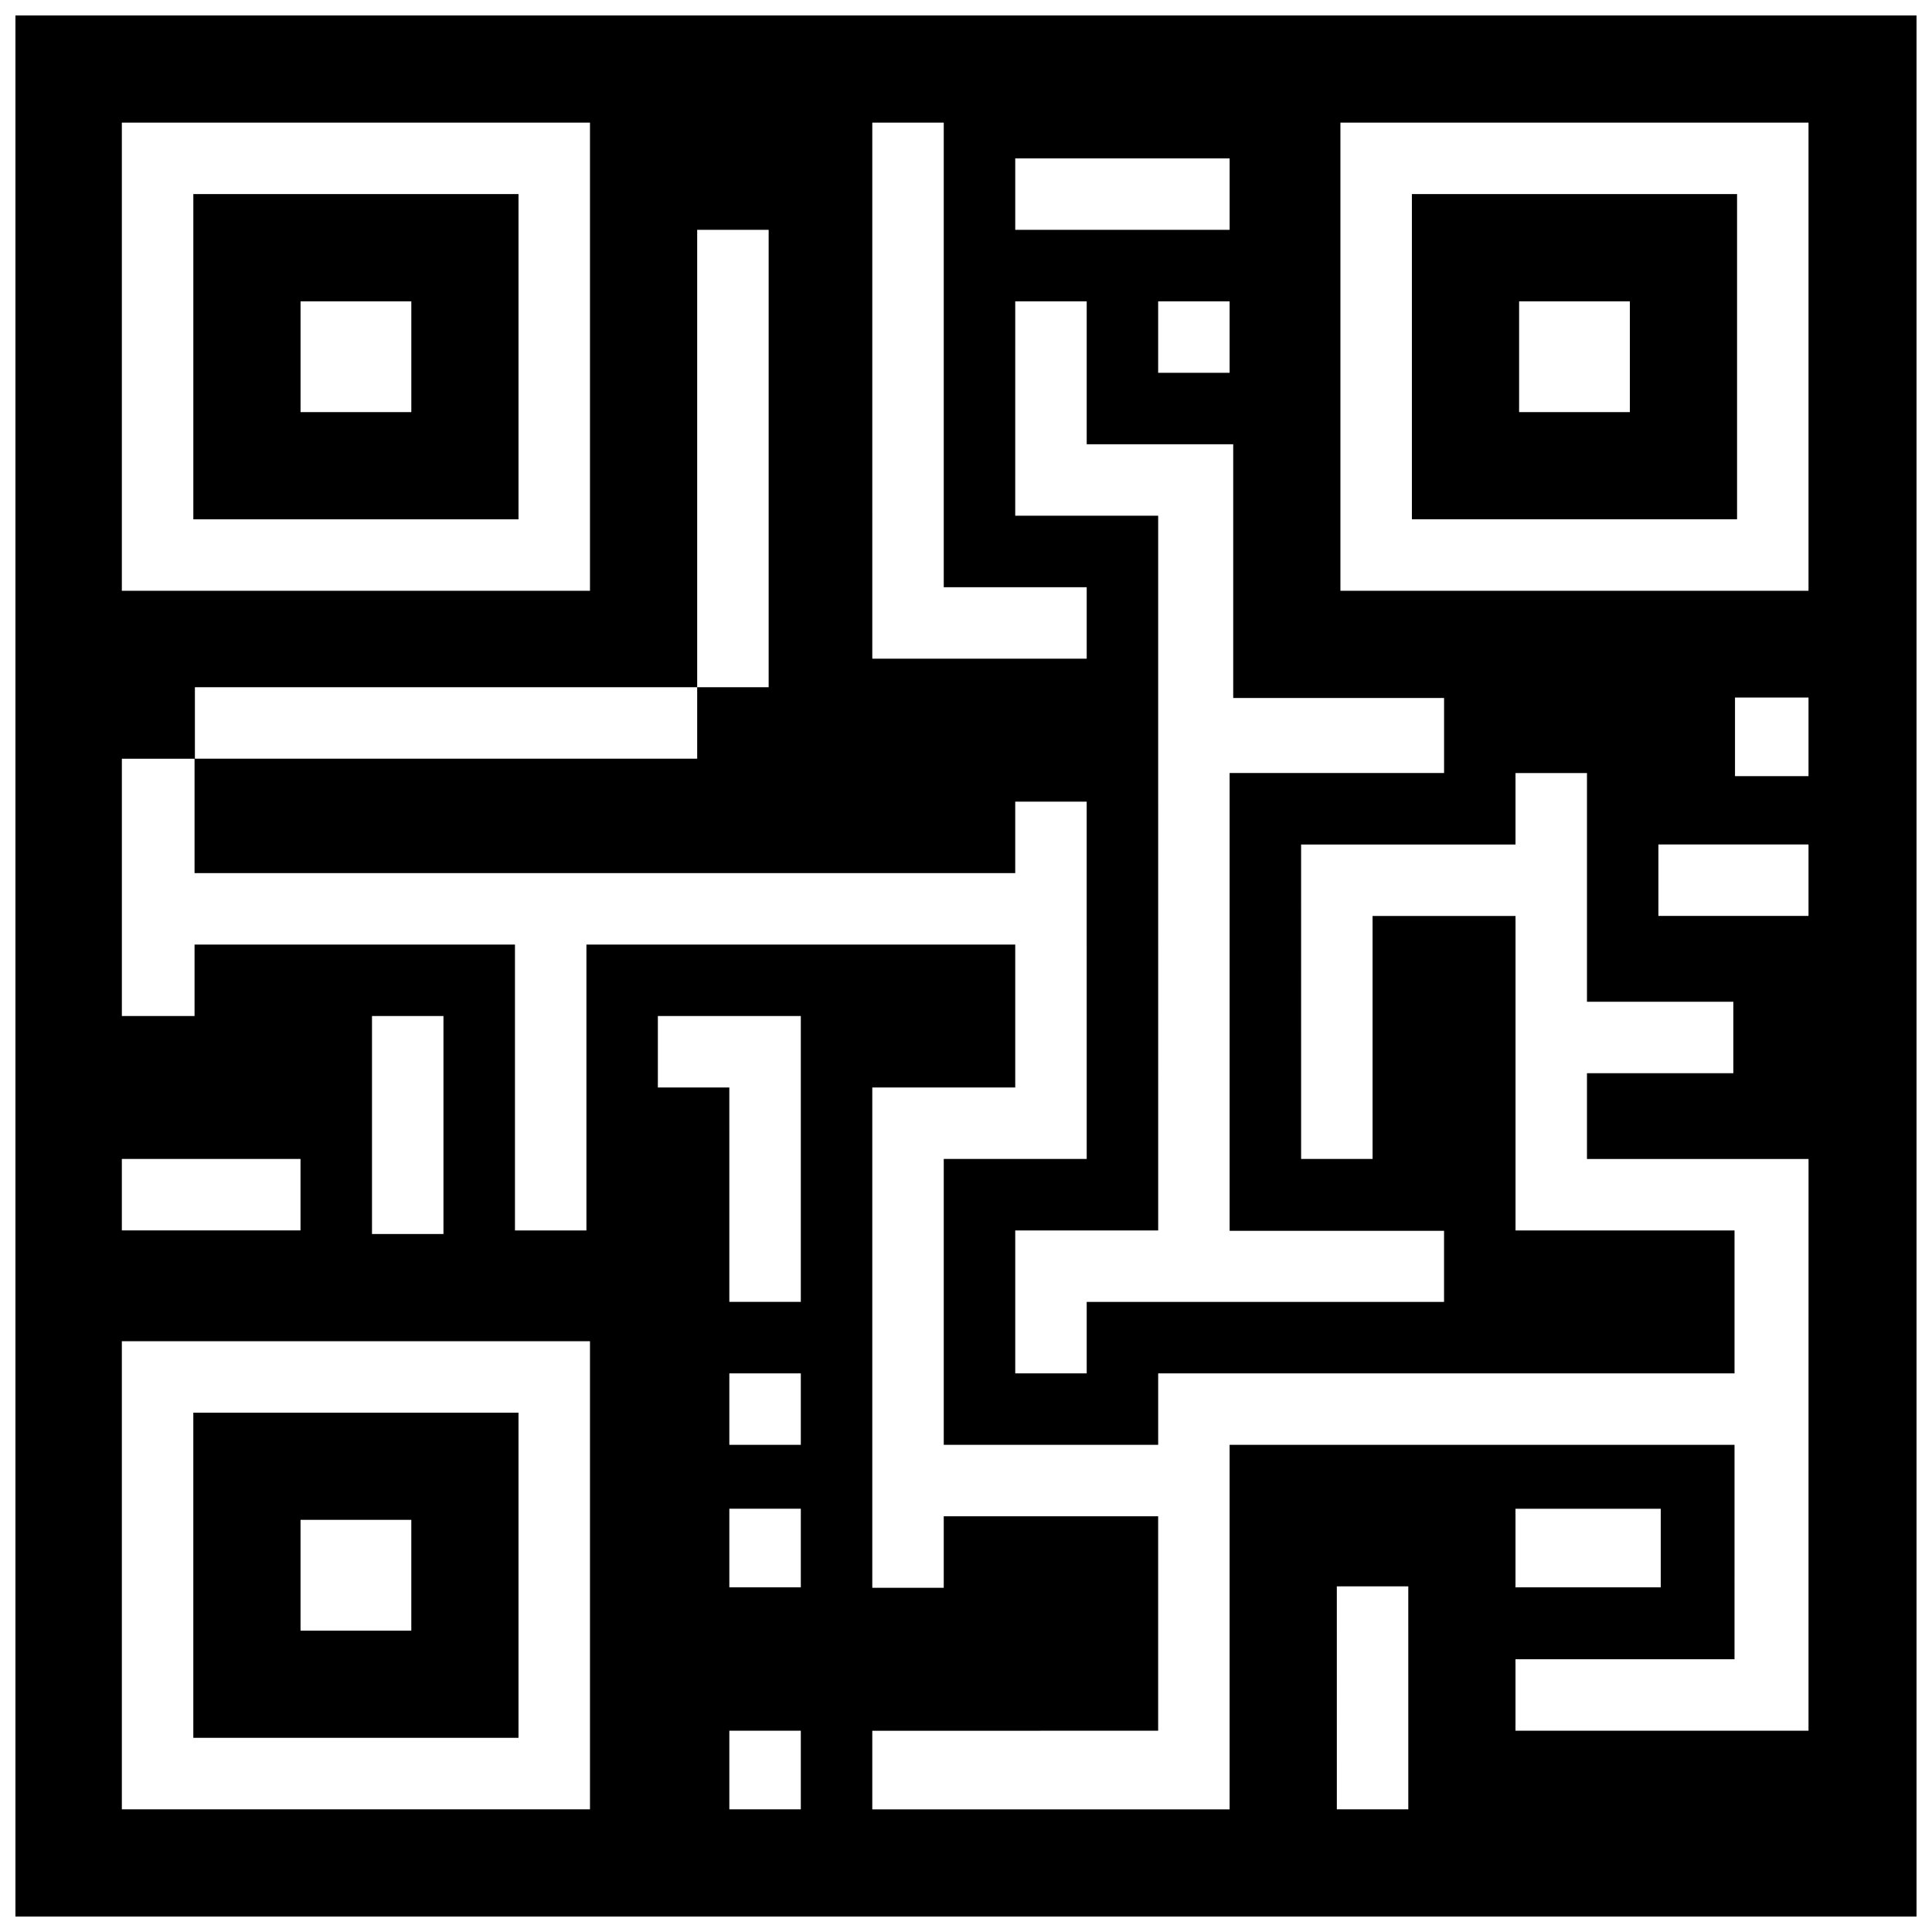 <?xml version="1.0" encoding="UTF-8"?>
<!-- Uploaded to: SVG Repo, www.svgrepo.com, Generator: SVG Repo Mixer Tools -->
<svg width="800px" height="800px" version="1.1" viewBox="144 144 512 512" xmlns="http://www.w3.org/2000/svg">
 <defs>
  <clipPath id="a">
   <path d="m148.09 148.09h503.81v503.81h-503.81z"/>
  </clipPath>
 </defs>
 <g clip-path="url(#a)">
  <path d="m148.09 148.09v503.81h503.81v-503.81zm264.96 37.883h56.816v18.941h-56.816zm56.812 37.879v18.938h-18.938v-18.938zm-56.812 0h18.938v37.883h38.828v67.238h55.879v19.887h-56.832v121.32h56.824v18.836h-94.699v18.941h-18.938v-37.879h37.883l-0.004-189.41h-37.883zm-37.883-47.352h18.938v123.12h37.883v18.938h-56.82zm-46.406 28.41h18.941v121.21h-18.941v18.938h-133.11v-18.938h133.11zm-152.47-28.41h124.06v124.06h-124.06zm0 274.63h47.348v18.941h-47.348zm124.06 172.36h-124.06v-124.06h124.06zm-57.766-152.46v-57.77h18.938v57.766zm113.64 152.46h-18.941v-20.836h18.941zm0-58.828h-18.941v-20.832h18.941zm0-37.766h-18.941v-18.938h18.941zm0-37.883h-18.941l-0.004-56.82h-18.938v-18.938h37.883zm160.99 134.48h-18.938l-0.004-59.086h18.938zm106.06-20.832h-77.652v-18.941h58.043l0.004-56.82h-133.81v96.602h-94.695v-20.836l75.758-0.004v-56.824h-56.82v18.941h-18.938v-132.58h37.883v-37.883l-113.64 0.004v75.762h-18.938v-75.762h-84.914v18.941h-19.262v-68.184h19.262v30.305h217.49v-18.938h18.938l0.004 94.695h-37.883v75.758h56.824v-18.938h152.74v-37.879h-58.039v-83.34h-37.883l0.004 64.398h-18.941l-0.004-83.336h56.82v-18.938h18.938v60.609h38.785v18.938h-38.785v22.73h58.719zm-77.652-37.996v-20.832h38.492v20.832zm77.652-177.93h-39.777v-18.938h39.777zm0-37.047h-19.48v-20.836h19.48zm0-49.129h-124.05v-124.06h124.05zm-428.04-18.938h86.176v-86.184h-86.176zm28.414-57.77h29.355v29.355h-29.355zm380.7-28.414h-86.184v86.176h86.176v-86.176zm-28.418 57.773h-29.352v-29.355h29.352zm-294.52 265.16h-86.18v86.176h86.176v-86.176zm-28.41 57.77h-29.355v-29.363h29.355z"/>
 </g>
</svg>